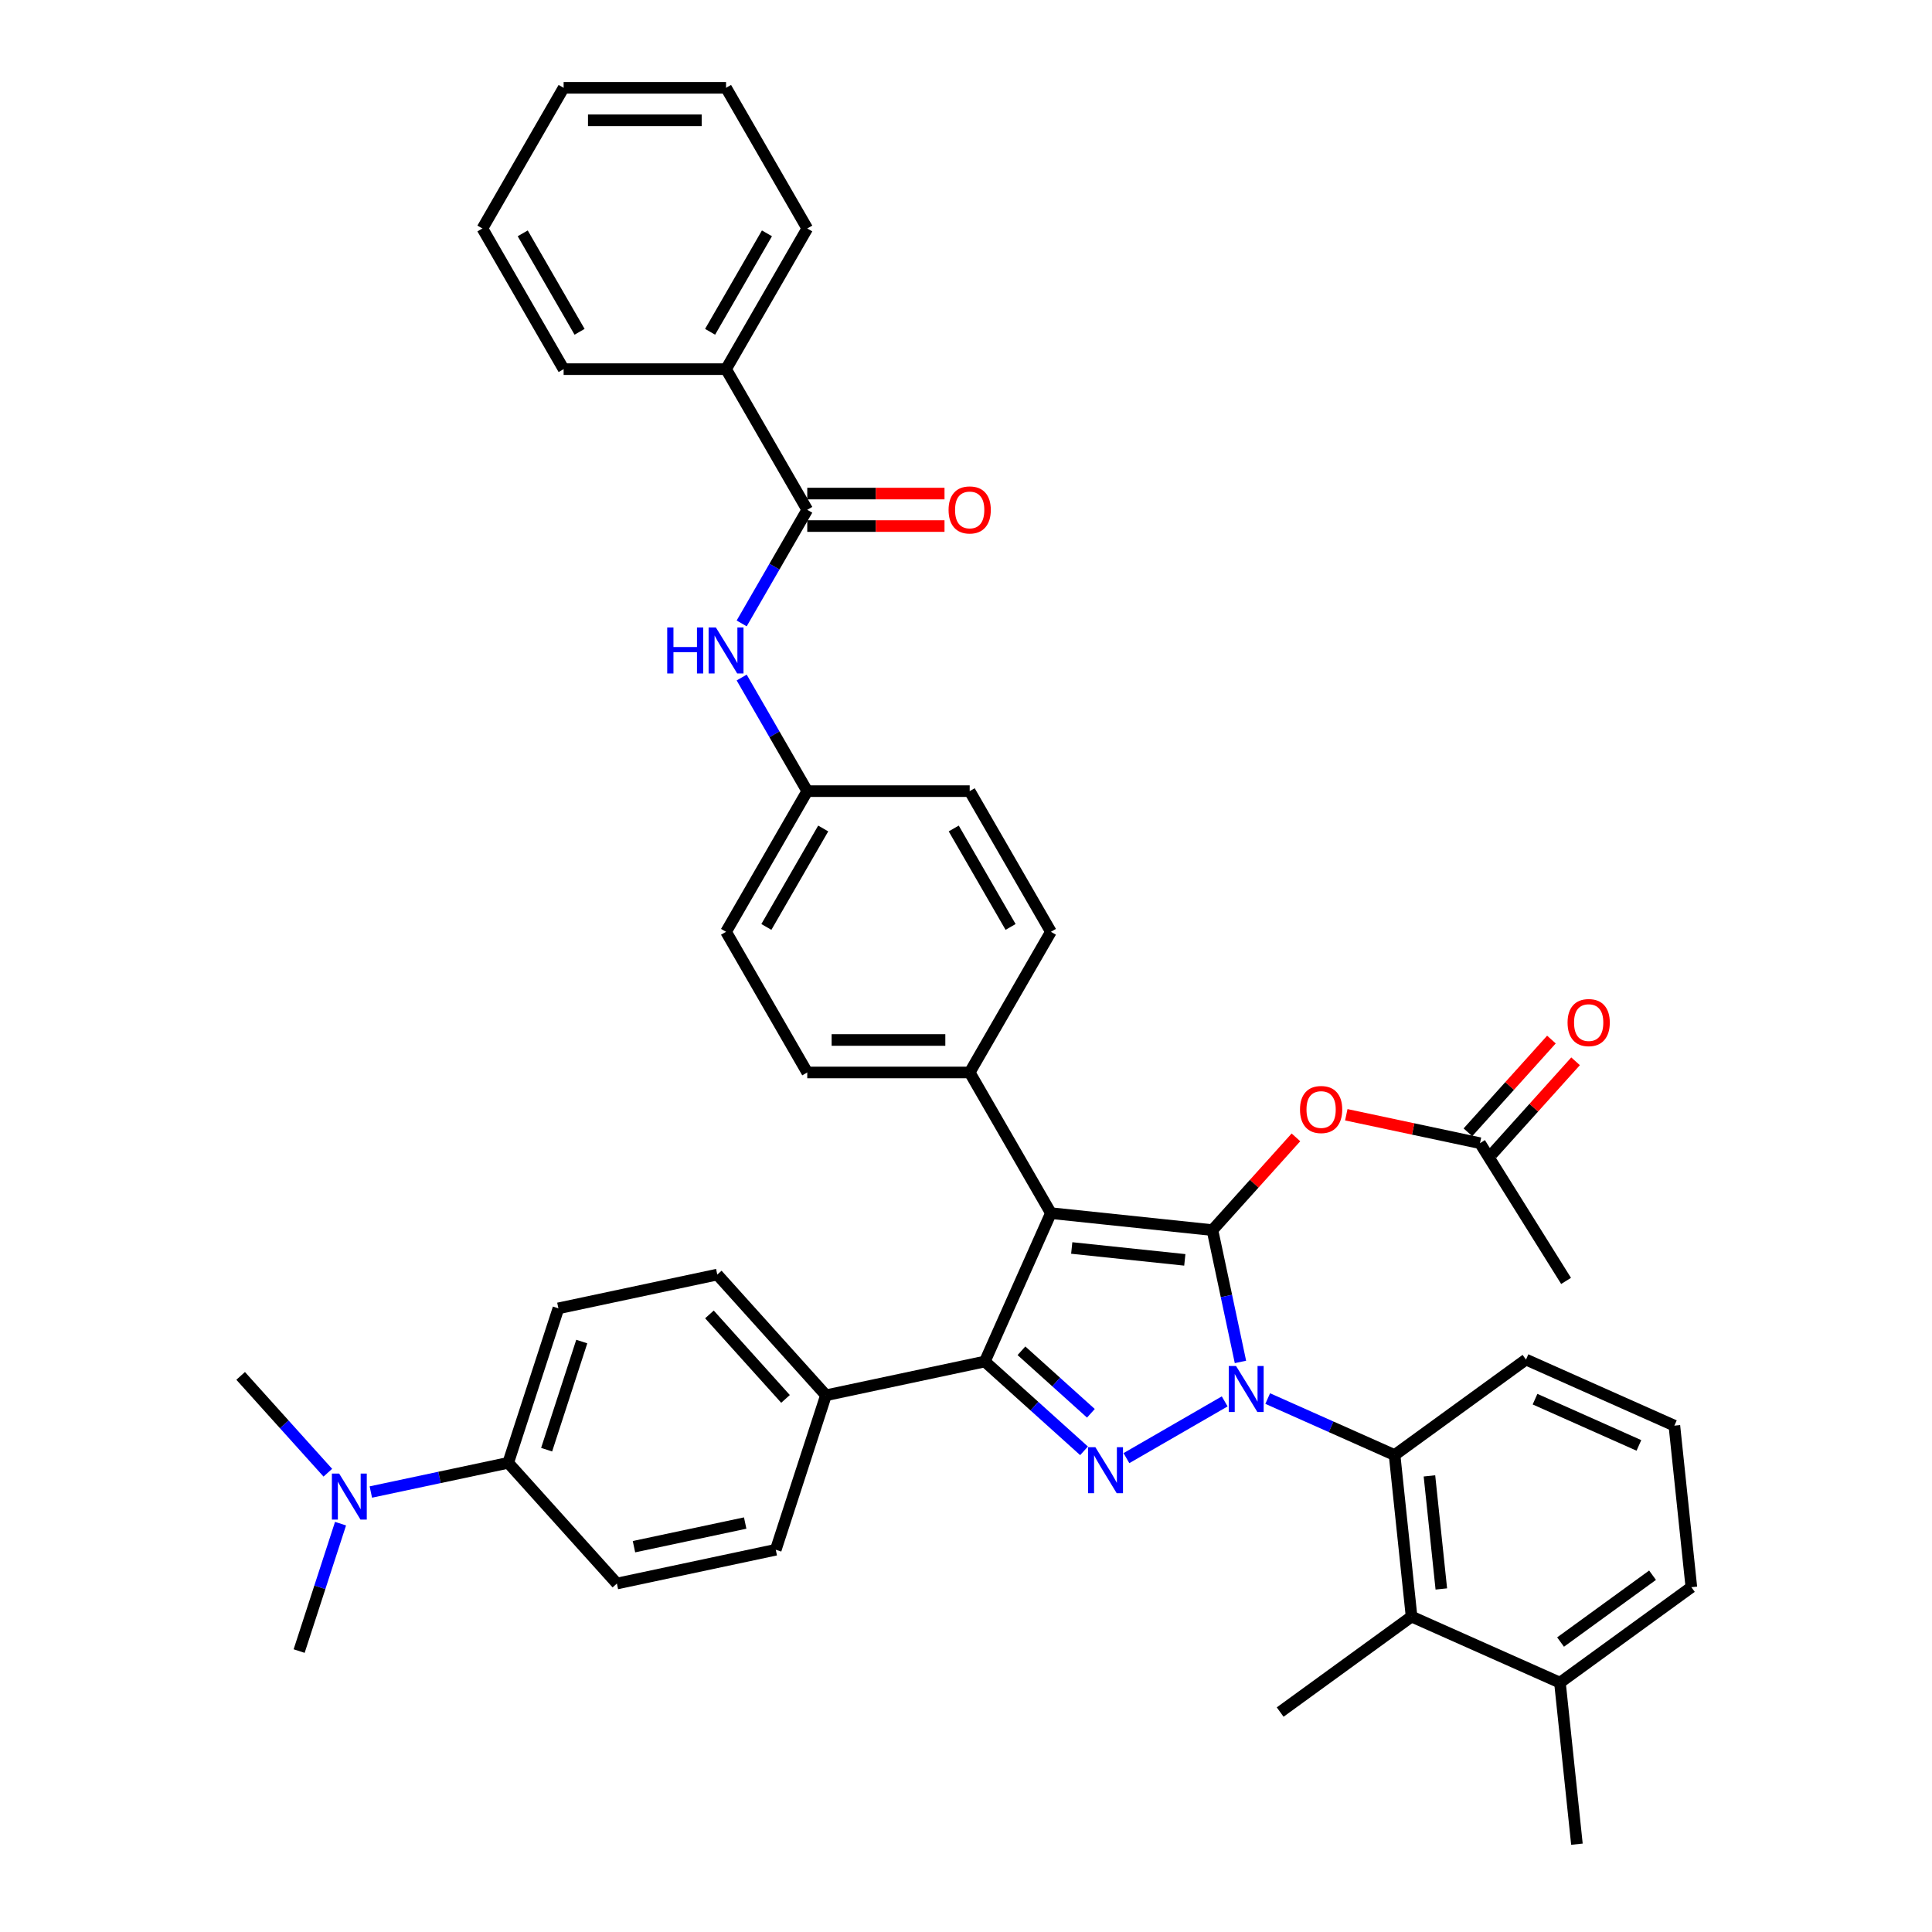 <?xml version='1.0' encoding='iso-8859-1'?>
<svg version='1.1' baseProfile='full'
              xmlns='http://www.w3.org/2000/svg'
                      xmlns:rdkit='http://www.rdkit.org/xml'
                      xmlns:xlink='http://www.w3.org/1999/xlink'
                  xml:space='preserve'
width='1000px' height='1000px' viewBox='0 0 1000 1000'>
<!-- END OF HEADER -->
<rect style='opacity:1.0;fill:#FFFFFF;stroke:none' width='1000' height='1000' x='0' y='0'> </rect>
<path class='bond-0' d='M 375.802,191.069 L 417.837,118.262' style='fill:none;fill-rule:evenodd;stroke:#000000;stroke-width:6px;stroke-linecap:butt;stroke-linejoin:miter;stroke-opacity:1' />
<path class='bond-0' d='M 367.546,171.741 L 396.97,120.776' style='fill:none;fill-rule:evenodd;stroke:#000000;stroke-width:6px;stroke-linecap:butt;stroke-linejoin:miter;stroke-opacity:1' />
<path class='bond-1' d='M 375.802,191.069 L 291.731,191.069' style='fill:none;fill-rule:evenodd;stroke:#000000;stroke-width:6px;stroke-linecap:butt;stroke-linejoin:miter;stroke-opacity:1' />
<path class='bond-2' d='M 375.802,191.069 L 417.837,263.877' style='fill:none;fill-rule:evenodd;stroke:#000000;stroke-width:6px;stroke-linecap:butt;stroke-linejoin:miter;stroke-opacity:1' />
<path class='bond-3' d='M 383.888,322.678 L 400.863,293.278' style='fill:none;fill-rule:evenodd;stroke:#0000FF;stroke-width:6px;stroke-linecap:butt;stroke-linejoin:miter;stroke-opacity:1' />
<path class='bond-3' d='M 400.863,293.278 L 417.837,263.877' style='fill:none;fill-rule:evenodd;stroke:#000000;stroke-width:6px;stroke-linecap:butt;stroke-linejoin:miter;stroke-opacity:1' />
<path class='bond-4' d='M 383.888,350.691 L 400.863,380.091' style='fill:none;fill-rule:evenodd;stroke:#0000FF;stroke-width:6px;stroke-linecap:butt;stroke-linejoin:miter;stroke-opacity:1' />
<path class='bond-4' d='M 400.863,380.091 L 417.837,409.492' style='fill:none;fill-rule:evenodd;stroke:#000000;stroke-width:6px;stroke-linecap:butt;stroke-linejoin:miter;stroke-opacity:1' />
<path class='bond-5' d='M 417.837,272.284 L 453.357,272.284' style='fill:none;fill-rule:evenodd;stroke:#000000;stroke-width:6px;stroke-linecap:butt;stroke-linejoin:miter;stroke-opacity:1' />
<path class='bond-5' d='M 453.357,272.284 L 488.877,272.284' style='fill:none;fill-rule:evenodd;stroke:#FF0000;stroke-width:6px;stroke-linecap:butt;stroke-linejoin:miter;stroke-opacity:1' />
<path class='bond-5' d='M 417.837,255.47 L 453.357,255.47' style='fill:none;fill-rule:evenodd;stroke:#000000;stroke-width:6px;stroke-linecap:butt;stroke-linejoin:miter;stroke-opacity:1' />
<path class='bond-5' d='M 453.357,255.47 L 488.877,255.47' style='fill:none;fill-rule:evenodd;stroke:#FF0000;stroke-width:6px;stroke-linecap:butt;stroke-linejoin:miter;stroke-opacity:1' />
<path class='bond-6' d='M 417.837,118.262 L 375.802,45.455' style='fill:none;fill-rule:evenodd;stroke:#000000;stroke-width:6px;stroke-linecap:butt;stroke-linejoin:miter;stroke-opacity:1' />
<path class='bond-7' d='M 810.596,662.998 L 766.042,591.704' style='fill:none;fill-rule:evenodd;stroke:#000000;stroke-width:6px;stroke-linecap:butt;stroke-linejoin:miter;stroke-opacity:1' />
<path class='bond-8' d='M 766.042,591.704 L 731.44,584.35' style='fill:none;fill-rule:evenodd;stroke:#000000;stroke-width:6px;stroke-linecap:butt;stroke-linejoin:miter;stroke-opacity:1' />
<path class='bond-8' d='M 731.44,584.35 L 696.839,576.995' style='fill:none;fill-rule:evenodd;stroke:#FF0000;stroke-width:6px;stroke-linecap:butt;stroke-linejoin:miter;stroke-opacity:1' />
<path class='bond-9' d='M 772.289,597.33 L 793.901,573.328' style='fill:none;fill-rule:evenodd;stroke:#000000;stroke-width:6px;stroke-linecap:butt;stroke-linejoin:miter;stroke-opacity:1' />
<path class='bond-9' d='M 793.901,573.328 L 815.513,549.325' style='fill:none;fill-rule:evenodd;stroke:#FF0000;stroke-width:6px;stroke-linecap:butt;stroke-linejoin:miter;stroke-opacity:1' />
<path class='bond-9' d='M 759.794,586.079 L 781.406,562.077' style='fill:none;fill-rule:evenodd;stroke:#000000;stroke-width:6px;stroke-linecap:butt;stroke-linejoin:miter;stroke-opacity:1' />
<path class='bond-9' d='M 781.406,562.077 L 803.017,538.075' style='fill:none;fill-rule:evenodd;stroke:#FF0000;stroke-width:6px;stroke-linecap:butt;stroke-linejoin:miter;stroke-opacity:1' />
<path class='bond-10' d='M 670.777,588.698 L 649.165,612.7' style='fill:none;fill-rule:evenodd;stroke:#FF0000;stroke-width:6px;stroke-linecap:butt;stroke-linejoin:miter;stroke-opacity:1' />
<path class='bond-10' d='M 649.165,612.7 L 627.554,636.702' style='fill:none;fill-rule:evenodd;stroke:#000000;stroke-width:6px;stroke-linecap:butt;stroke-linejoin:miter;stroke-opacity:1' />
<path class='bond-11' d='M 509.749,704.717 L 543.943,627.914' style='fill:none;fill-rule:evenodd;stroke:#000000;stroke-width:6px;stroke-linecap:butt;stroke-linejoin:miter;stroke-opacity:1' />
<path class='bond-12' d='M 509.749,704.717 L 535.422,727.833' style='fill:none;fill-rule:evenodd;stroke:#000000;stroke-width:6px;stroke-linecap:butt;stroke-linejoin:miter;stroke-opacity:1' />
<path class='bond-12' d='M 535.422,727.833 L 561.094,750.949' style='fill:none;fill-rule:evenodd;stroke:#0000FF;stroke-width:6px;stroke-linecap:butt;stroke-linejoin:miter;stroke-opacity:1' />
<path class='bond-12' d='M 528.701,699.156 L 546.672,715.337' style='fill:none;fill-rule:evenodd;stroke:#000000;stroke-width:6px;stroke-linecap:butt;stroke-linejoin:miter;stroke-opacity:1' />
<path class='bond-12' d='M 546.672,715.337 L 564.643,731.518' style='fill:none;fill-rule:evenodd;stroke:#0000FF;stroke-width:6px;stroke-linecap:butt;stroke-linejoin:miter;stroke-opacity:1' />
<path class='bond-13' d='M 509.749,704.717 L 427.515,722.196' style='fill:none;fill-rule:evenodd;stroke:#000000;stroke-width:6px;stroke-linecap:butt;stroke-linejoin:miter;stroke-opacity:1' />
<path class='bond-14' d='M 543.943,627.914 L 501.908,555.107' style='fill:none;fill-rule:evenodd;stroke:#000000;stroke-width:6px;stroke-linecap:butt;stroke-linejoin:miter;stroke-opacity:1' />
<path class='bond-15' d='M 543.943,627.914 L 627.554,636.702' style='fill:none;fill-rule:evenodd;stroke:#000000;stroke-width:6px;stroke-linecap:butt;stroke-linejoin:miter;stroke-opacity:1' />
<path class='bond-15' d='M 554.727,645.954 L 613.254,652.106' style='fill:none;fill-rule:evenodd;stroke:#000000;stroke-width:6px;stroke-linecap:butt;stroke-linejoin:miter;stroke-opacity:1' />
<path class='bond-16' d='M 627.554,636.702 L 634.805,670.816' style='fill:none;fill-rule:evenodd;stroke:#000000;stroke-width:6px;stroke-linecap:butt;stroke-linejoin:miter;stroke-opacity:1' />
<path class='bond-16' d='M 634.805,670.816 L 642.056,704.929' style='fill:none;fill-rule:evenodd;stroke:#0000FF;stroke-width:6px;stroke-linecap:butt;stroke-linejoin:miter;stroke-opacity:1' />
<path class='bond-17' d='M 633.902,725.362 L 583.035,754.73' style='fill:none;fill-rule:evenodd;stroke:#0000FF;stroke-width:6px;stroke-linecap:butt;stroke-linejoin:miter;stroke-opacity:1' />
<path class='bond-18' d='M 656.164,723.891 L 689,738.511' style='fill:none;fill-rule:evenodd;stroke:#0000FF;stroke-width:6px;stroke-linecap:butt;stroke-linejoin:miter;stroke-opacity:1' />
<path class='bond-18' d='M 689,738.511 L 721.835,753.13' style='fill:none;fill-rule:evenodd;stroke:#000000;stroke-width:6px;stroke-linecap:butt;stroke-linejoin:miter;stroke-opacity:1' />
<path class='bond-19' d='M 730.623,836.741 L 721.835,753.13' style='fill:none;fill-rule:evenodd;stroke:#000000;stroke-width:6px;stroke-linecap:butt;stroke-linejoin:miter;stroke-opacity:1' />
<path class='bond-19' d='M 746.027,822.441 L 739.876,763.914' style='fill:none;fill-rule:evenodd;stroke:#000000;stroke-width:6px;stroke-linecap:butt;stroke-linejoin:miter;stroke-opacity:1' />
<path class='bond-20' d='M 730.623,836.741 L 807.426,870.935' style='fill:none;fill-rule:evenodd;stroke:#000000;stroke-width:6px;stroke-linecap:butt;stroke-linejoin:miter;stroke-opacity:1' />
<path class='bond-21' d='M 730.623,836.741 L 662.608,886.156' style='fill:none;fill-rule:evenodd;stroke:#000000;stroke-width:6px;stroke-linecap:butt;stroke-linejoin:miter;stroke-opacity:1' />
<path class='bond-22' d='M 721.835,753.13 L 789.85,703.715' style='fill:none;fill-rule:evenodd;stroke:#000000;stroke-width:6px;stroke-linecap:butt;stroke-linejoin:miter;stroke-opacity:1' />
<path class='bond-23' d='M 807.426,870.935 L 875.44,821.52' style='fill:none;fill-rule:evenodd;stroke:#000000;stroke-width:6px;stroke-linecap:butt;stroke-linejoin:miter;stroke-opacity:1' />
<path class='bond-23' d='M 807.745,849.92 L 855.355,815.329' style='fill:none;fill-rule:evenodd;stroke:#000000;stroke-width:6px;stroke-linecap:butt;stroke-linejoin:miter;stroke-opacity:1' />
<path class='bond-24' d='M 807.426,870.935 L 816.213,954.545' style='fill:none;fill-rule:evenodd;stroke:#000000;stroke-width:6px;stroke-linecap:butt;stroke-linejoin:miter;stroke-opacity:1' />
<path class='bond-25' d='M 191.945,772.268 L 227.496,764.711' style='fill:none;fill-rule:evenodd;stroke:#0000FF;stroke-width:6px;stroke-linecap:butt;stroke-linejoin:miter;stroke-opacity:1' />
<path class='bond-25' d='M 227.496,764.711 L 263.048,757.155' style='fill:none;fill-rule:evenodd;stroke:#000000;stroke-width:6px;stroke-linecap:butt;stroke-linejoin:miter;stroke-opacity:1' />
<path class='bond-26' d='M 169.683,762.272 L 147.121,737.214' style='fill:none;fill-rule:evenodd;stroke:#0000FF;stroke-width:6px;stroke-linecap:butt;stroke-linejoin:miter;stroke-opacity:1' />
<path class='bond-26' d='M 147.121,737.214 L 124.56,712.157' style='fill:none;fill-rule:evenodd;stroke:#000000;stroke-width:6px;stroke-linecap:butt;stroke-linejoin:miter;stroke-opacity:1' />
<path class='bond-27' d='M 176.263,788.64 L 165.549,821.615' style='fill:none;fill-rule:evenodd;stroke:#0000FF;stroke-width:6px;stroke-linecap:butt;stroke-linejoin:miter;stroke-opacity:1' />
<path class='bond-27' d='M 165.549,821.615 L 154.835,854.59' style='fill:none;fill-rule:evenodd;stroke:#000000;stroke-width:6px;stroke-linecap:butt;stroke-linejoin:miter;stroke-opacity:1' />
<path class='bond-28' d='M 417.837,409.492 L 375.802,482.299' style='fill:none;fill-rule:evenodd;stroke:#000000;stroke-width:6px;stroke-linecap:butt;stroke-linejoin:miter;stroke-opacity:1' />
<path class='bond-28' d='M 426.093,428.82 L 396.668,479.785' style='fill:none;fill-rule:evenodd;stroke:#000000;stroke-width:6px;stroke-linecap:butt;stroke-linejoin:miter;stroke-opacity:1' />
<path class='bond-29' d='M 417.837,409.492 L 501.908,409.492' style='fill:none;fill-rule:evenodd;stroke:#000000;stroke-width:6px;stroke-linecap:butt;stroke-linejoin:miter;stroke-opacity:1' />
<path class='bond-30' d='M 375.802,482.299 L 417.837,555.107' style='fill:none;fill-rule:evenodd;stroke:#000000;stroke-width:6px;stroke-linecap:butt;stroke-linejoin:miter;stroke-opacity:1' />
<path class='bond-31' d='M 501.908,409.492 L 543.943,482.299' style='fill:none;fill-rule:evenodd;stroke:#000000;stroke-width:6px;stroke-linecap:butt;stroke-linejoin:miter;stroke-opacity:1' />
<path class='bond-31' d='M 493.652,428.82 L 523.076,479.785' style='fill:none;fill-rule:evenodd;stroke:#000000;stroke-width:6px;stroke-linecap:butt;stroke-linejoin:miter;stroke-opacity:1' />
<path class='bond-32' d='M 501.908,555.107 L 543.943,482.299' style='fill:none;fill-rule:evenodd;stroke:#000000;stroke-width:6px;stroke-linecap:butt;stroke-linejoin:miter;stroke-opacity:1' />
<path class='bond-33' d='M 501.908,555.107 L 417.837,555.107' style='fill:none;fill-rule:evenodd;stroke:#000000;stroke-width:6px;stroke-linecap:butt;stroke-linejoin:miter;stroke-opacity:1' />
<path class='bond-33' d='M 489.297,538.293 L 430.448,538.293' style='fill:none;fill-rule:evenodd;stroke:#000000;stroke-width:6px;stroke-linecap:butt;stroke-linejoin:miter;stroke-opacity:1' />
<path class='bond-34' d='M 263.048,757.155 L 289.027,677.198' style='fill:none;fill-rule:evenodd;stroke:#000000;stroke-width:6px;stroke-linecap:butt;stroke-linejoin:miter;stroke-opacity:1' />
<path class='bond-34' d='M 282.936,750.357 L 301.121,694.388' style='fill:none;fill-rule:evenodd;stroke:#000000;stroke-width:6px;stroke-linecap:butt;stroke-linejoin:miter;stroke-opacity:1' />
<path class='bond-35' d='M 263.048,757.155 L 319.302,819.631' style='fill:none;fill-rule:evenodd;stroke:#000000;stroke-width:6px;stroke-linecap:butt;stroke-linejoin:miter;stroke-opacity:1' />
<path class='bond-36' d='M 401.536,802.152 L 319.302,819.631' style='fill:none;fill-rule:evenodd;stroke:#000000;stroke-width:6px;stroke-linecap:butt;stroke-linejoin:miter;stroke-opacity:1' />
<path class='bond-36' d='M 385.705,788.327 L 328.141,800.563' style='fill:none;fill-rule:evenodd;stroke:#000000;stroke-width:6px;stroke-linecap:butt;stroke-linejoin:miter;stroke-opacity:1' />
<path class='bond-37' d='M 401.536,802.152 L 427.515,722.196' style='fill:none;fill-rule:evenodd;stroke:#000000;stroke-width:6px;stroke-linecap:butt;stroke-linejoin:miter;stroke-opacity:1' />
<path class='bond-38' d='M 289.027,677.198 L 371.261,659.719' style='fill:none;fill-rule:evenodd;stroke:#000000;stroke-width:6px;stroke-linecap:butt;stroke-linejoin:miter;stroke-opacity:1' />
<path class='bond-39' d='M 371.261,659.719 L 427.515,722.196' style='fill:none;fill-rule:evenodd;stroke:#000000;stroke-width:6px;stroke-linecap:butt;stroke-linejoin:miter;stroke-opacity:1' />
<path class='bond-39' d='M 367.203,680.342 L 406.581,724.075' style='fill:none;fill-rule:evenodd;stroke:#000000;stroke-width:6px;stroke-linecap:butt;stroke-linejoin:miter;stroke-opacity:1' />
<path class='bond-40' d='M 866.653,737.909 L 875.44,821.52' style='fill:none;fill-rule:evenodd;stroke:#000000;stroke-width:6px;stroke-linecap:butt;stroke-linejoin:miter;stroke-opacity:1' />
<path class='bond-41' d='M 866.653,737.909 L 789.85,703.715' style='fill:none;fill-rule:evenodd;stroke:#000000;stroke-width:6px;stroke-linecap:butt;stroke-linejoin:miter;stroke-opacity:1' />
<path class='bond-41' d='M 848.293,748.141 L 794.531,724.204' style='fill:none;fill-rule:evenodd;stroke:#000000;stroke-width:6px;stroke-linecap:butt;stroke-linejoin:miter;stroke-opacity:1' />
<path class='bond-42' d='M 291.731,191.069 L 249.695,118.262' style='fill:none;fill-rule:evenodd;stroke:#000000;stroke-width:6px;stroke-linecap:butt;stroke-linejoin:miter;stroke-opacity:1' />
<path class='bond-42' d='M 299.987,171.741 L 270.562,120.776' style='fill:none;fill-rule:evenodd;stroke:#000000;stroke-width:6px;stroke-linecap:butt;stroke-linejoin:miter;stroke-opacity:1' />
<path class='bond-43' d='M 375.802,45.455 L 291.731,45.455' style='fill:none;fill-rule:evenodd;stroke:#000000;stroke-width:6px;stroke-linecap:butt;stroke-linejoin:miter;stroke-opacity:1' />
<path class='bond-43' d='M 363.191,62.269 L 304.342,62.269' style='fill:none;fill-rule:evenodd;stroke:#000000;stroke-width:6px;stroke-linecap:butt;stroke-linejoin:miter;stroke-opacity:1' />
<path class='bond-44' d='M 249.695,118.262 L 291.731,45.455' style='fill:none;fill-rule:evenodd;stroke:#000000;stroke-width:6px;stroke-linecap:butt;stroke-linejoin:miter;stroke-opacity:1' />
<path  class='atom-1' d='M 345.351 324.78
L 348.58 324.78
L 348.58 334.902
L 360.753 334.902
L 360.753 324.78
L 363.981 324.78
L 363.981 348.589
L 360.753 348.589
L 360.753 337.592
L 348.58 337.592
L 348.58 348.589
L 345.351 348.589
L 345.351 324.78
' fill='#0000FF'/>
<path  class='atom-1' d='M 370.539 324.78
L 378.341 337.391
Q 379.114 338.635, 380.358 340.888
Q 381.603 343.141, 381.67 343.275
L 381.67 324.78
L 384.831 324.78
L 384.831 348.589
L 381.569 348.589
L 373.196 334.801
Q 372.22 333.187, 371.178 331.337
Q 370.169 329.488, 369.866 328.916
L 369.866 348.589
L 366.772 348.589
L 366.772 324.78
L 370.539 324.78
' fill='#0000FF'/>
<path  class='atom-3' d='M 490.979 263.944
Q 490.979 258.227, 493.803 255.033
Q 496.628 251.838, 501.908 251.838
Q 507.188 251.838, 510.012 255.033
Q 512.837 258.227, 512.837 263.944
Q 512.837 269.728, 509.979 273.024
Q 507.12 276.286, 501.908 276.286
Q 496.662 276.286, 493.803 273.024
Q 490.979 269.762, 490.979 263.944
M 501.908 273.595
Q 505.54 273.595, 507.49 271.174
Q 509.474 268.719, 509.474 263.944
Q 509.474 259.27, 507.49 256.916
Q 505.54 254.528, 501.908 254.528
Q 498.276 254.528, 496.292 256.882
Q 494.342 259.236, 494.342 263.944
Q 494.342 268.753, 496.292 271.174
Q 498.276 273.595, 501.908 273.595
' fill='#FF0000'/>
<path  class='atom-7' d='M 672.879 574.292
Q 672.879 568.576, 675.703 565.381
Q 678.528 562.186, 683.808 562.186
Q 689.088 562.186, 691.912 565.381
Q 694.737 568.576, 694.737 574.292
Q 694.737 580.076, 691.879 583.372
Q 689.02 586.634, 683.808 586.634
Q 678.562 586.634, 675.703 583.372
Q 672.879 580.11, 672.879 574.292
M 683.808 583.944
Q 687.44 583.944, 689.39 581.523
Q 691.374 579.068, 691.374 574.292
Q 691.374 569.618, 689.39 567.264
Q 687.44 564.876, 683.808 564.876
Q 680.176 564.876, 678.192 567.23
Q 676.242 569.584, 676.242 574.292
Q 676.242 579.101, 678.192 581.523
Q 680.176 583.944, 683.808 583.944
' fill='#FF0000'/>
<path  class='atom-8' d='M 811.367 529.295
Q 811.367 523.578, 814.191 520.383
Q 817.016 517.189, 822.296 517.189
Q 827.576 517.189, 830.4 520.383
Q 833.225 523.578, 833.225 529.295
Q 833.225 535.079, 830.367 538.375
Q 827.508 541.637, 822.296 541.637
Q 817.05 541.637, 814.191 538.375
Q 811.367 535.113, 811.367 529.295
M 822.296 538.946
Q 825.928 538.946, 827.878 536.525
Q 829.862 534.07, 829.862 529.295
Q 829.862 524.621, 827.878 522.267
Q 825.928 519.879, 822.296 519.879
Q 818.664 519.879, 816.68 522.233
Q 814.73 524.587, 814.73 529.295
Q 814.73 534.104, 816.68 536.525
Q 818.664 538.946, 822.296 538.946
' fill='#FF0000'/>
<path  class='atom-12' d='M 639.77 707.031
L 647.572 719.642
Q 648.345 720.886, 649.589 723.139
Q 650.834 725.392, 650.901 725.527
L 650.901 707.031
L 654.062 707.031
L 654.062 730.84
L 650.8 730.84
L 642.427 717.052
Q 641.451 715.438, 640.409 713.589
Q 639.4 711.739, 639.097 711.167
L 639.097 730.84
L 636.004 730.84
L 636.004 707.031
L 639.77 707.031
' fill='#0000FF'/>
<path  class='atom-13' d='M 566.963 749.067
L 574.764 761.677
Q 575.538 762.921, 576.782 765.175
Q 578.026 767.428, 578.094 767.562
L 578.094 749.067
L 581.255 749.067
L 581.255 772.875
L 577.993 772.875
L 569.619 759.088
Q 568.644 757.474, 567.602 755.624
Q 566.593 753.775, 566.29 753.203
L 566.29 772.875
L 563.196 772.875
L 563.196 749.067
L 566.963 749.067
' fill='#0000FF'/>
<path  class='atom-17' d='M 175.551 762.729
L 183.353 775.34
Q 184.126 776.584, 185.371 778.837
Q 186.615 781.09, 186.682 781.225
L 186.682 762.729
L 189.843 762.729
L 189.843 786.538
L 186.581 786.538
L 178.208 772.751
Q 177.233 771.137, 176.19 769.287
Q 175.181 767.437, 174.879 766.866
L 174.879 786.538
L 171.785 786.538
L 171.785 762.729
L 175.551 762.729
' fill='#0000FF'/>
</svg>
